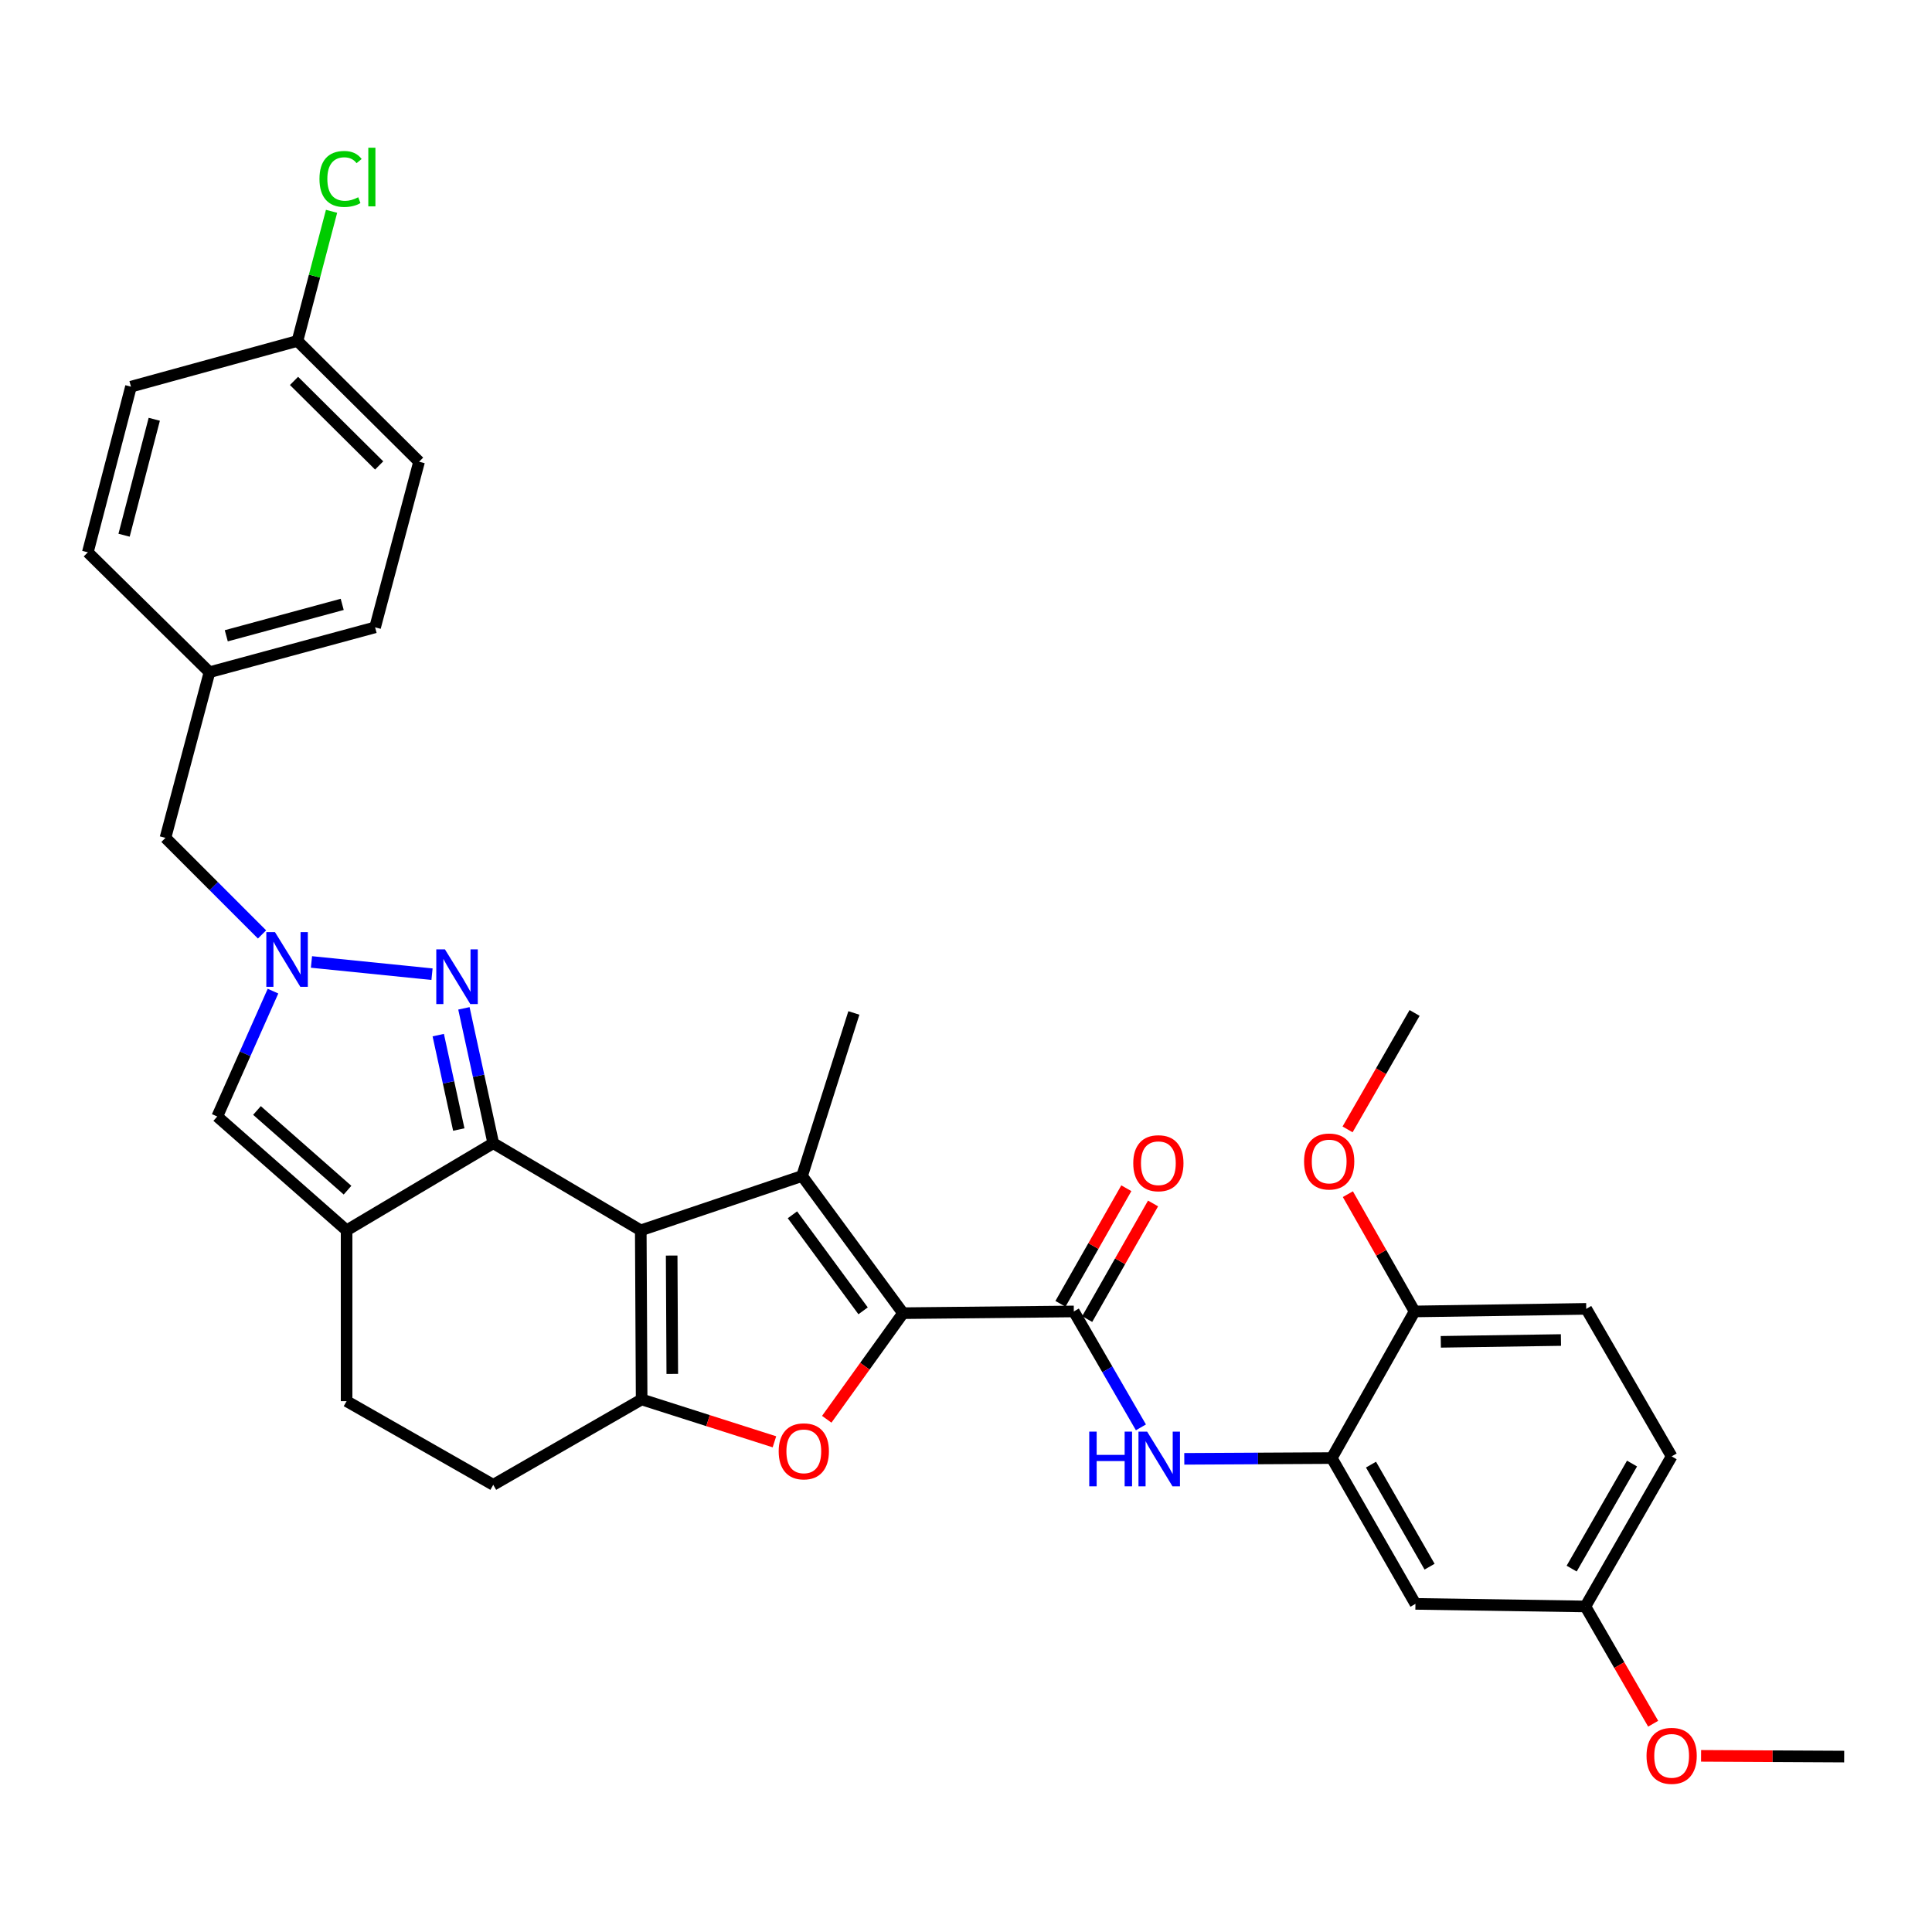 <?xml version='1.0' encoding='iso-8859-1'?>
<svg version='1.1' baseProfile='full'
              xmlns='http://www.w3.org/2000/svg'
                      xmlns:rdkit='http://www.rdkit.org/xml'
                      xmlns:xlink='http://www.w3.org/1999/xlink'
                  xml:space='preserve'
width='1000px' height='1000px' viewBox='0 0 1000 1000'>
<!-- END OF HEADER -->
<rect style='opacity:1.0;fill:#FFFFFF;stroke:none' width='1000' height='1000' x='0' y='0'> </rect>
<path class='bond-0' d='M 331.661,636.826 L 255.309,591.726' style='fill:none;fill-rule:evenodd;stroke:#000000;stroke-width:6px;stroke-linecap:butt;stroke-linejoin:miter;stroke-opacity:1' />
<path class='bond-2' d='M 331.661,636.826 L 415.154,608.689' style='fill:none;fill-rule:evenodd;stroke:#000000;stroke-width:6px;stroke-linecap:butt;stroke-linejoin:miter;stroke-opacity:1' />
<path class='bond-3' d='M 331.661,636.826 L 332.113,724.345' style='fill:none;fill-rule:evenodd;stroke:#000000;stroke-width:6px;stroke-linecap:butt;stroke-linejoin:miter;stroke-opacity:1' />
<path class='bond-3' d='M 347.656,649.872 L 347.972,711.135' style='fill:none;fill-rule:evenodd;stroke:#000000;stroke-width:6px;stroke-linecap:butt;stroke-linejoin:miter;stroke-opacity:1' />
<path class='bond-5' d='M 255.309,591.726 L 247.715,556.822' style='fill:none;fill-rule:evenodd;stroke:#000000;stroke-width:6px;stroke-linecap:butt;stroke-linejoin:miter;stroke-opacity:1' />
<path class='bond-5' d='M 247.715,556.822 L 240.121,521.918' style='fill:none;fill-rule:evenodd;stroke:#0000FF;stroke-width:6px;stroke-linecap:butt;stroke-linejoin:miter;stroke-opacity:1' />
<path class='bond-5' d='M 237.468,584.641 L 232.152,560.208' style='fill:none;fill-rule:evenodd;stroke:#000000;stroke-width:6px;stroke-linecap:butt;stroke-linejoin:miter;stroke-opacity:1' />
<path class='bond-5' d='M 232.152,560.208 L 226.836,535.775' style='fill:none;fill-rule:evenodd;stroke:#0000FF;stroke-width:6px;stroke-linecap:butt;stroke-linejoin:miter;stroke-opacity:1' />
<path class='bond-6' d='M 255.309,591.726 L 179.4,636.826' style='fill:none;fill-rule:evenodd;stroke:#000000;stroke-width:6px;stroke-linecap:butt;stroke-linejoin:miter;stroke-opacity:1' />
<path class='bond-1' d='M 467.403,679.696 L 415.154,608.689' style='fill:none;fill-rule:evenodd;stroke:#000000;stroke-width:6px;stroke-linecap:butt;stroke-linejoin:miter;stroke-opacity:1' />
<path class='bond-1' d='M 446.737,678.484 L 410.163,628.779' style='fill:none;fill-rule:evenodd;stroke:#000000;stroke-width:6px;stroke-linecap:butt;stroke-linejoin:miter;stroke-opacity:1' />
<path class='bond-8' d='M 467.403,679.696 L 555.806,678.802' style='fill:none;fill-rule:evenodd;stroke:#000000;stroke-width:6px;stroke-linecap:butt;stroke-linejoin:miter;stroke-opacity:1' />
<path class='bond-33' d='M 467.403,679.696 L 447.663,707.153' style='fill:none;fill-rule:evenodd;stroke:#000000;stroke-width:6px;stroke-linecap:butt;stroke-linejoin:miter;stroke-opacity:1' />
<path class='bond-33' d='M 447.663,707.153 L 427.924,734.609' style='fill:none;fill-rule:evenodd;stroke:#FF0000;stroke-width:6px;stroke-linecap:butt;stroke-linejoin:miter;stroke-opacity:1' />
<path class='bond-20' d='M 415.154,608.689 L 441.964,524.302' style='fill:none;fill-rule:evenodd;stroke:#000000;stroke-width:6px;stroke-linecap:butt;stroke-linejoin:miter;stroke-opacity:1' />
<path class='bond-4' d='M 332.113,724.345 L 366.479,735.311' style='fill:none;fill-rule:evenodd;stroke:#000000;stroke-width:6px;stroke-linecap:butt;stroke-linejoin:miter;stroke-opacity:1' />
<path class='bond-4' d='M 366.479,735.311 L 400.845,746.277' style='fill:none;fill-rule:evenodd;stroke:#FF0000;stroke-width:6px;stroke-linecap:butt;stroke-linejoin:miter;stroke-opacity:1' />
<path class='bond-13' d='M 332.113,724.345 L 255.309,768.542' style='fill:none;fill-rule:evenodd;stroke:#000000;stroke-width:6px;stroke-linecap:butt;stroke-linejoin:miter;stroke-opacity:1' />
<path class='bond-7' d='M 223.609,504.239 L 161.215,497.906' style='fill:none;fill-rule:evenodd;stroke:#0000FF;stroke-width:6px;stroke-linecap:butt;stroke-linejoin:miter;stroke-opacity:1' />
<path class='bond-9' d='M 179.4,636.826 L 112.445,577.897' style='fill:none;fill-rule:evenodd;stroke:#000000;stroke-width:6px;stroke-linecap:butt;stroke-linejoin:miter;stroke-opacity:1' />
<path class='bond-9' d='M 179.879,616.031 L 133.011,574.78' style='fill:none;fill-rule:evenodd;stroke:#000000;stroke-width:6px;stroke-linecap:butt;stroke-linejoin:miter;stroke-opacity:1' />
<path class='bond-34' d='M 179.4,636.826 L 179.4,725.238' style='fill:none;fill-rule:evenodd;stroke:#000000;stroke-width:6px;stroke-linecap:butt;stroke-linejoin:miter;stroke-opacity:1' />
<path class='bond-17' d='M 135.625,483.658 L 110.634,458.664' style='fill:none;fill-rule:evenodd;stroke:#0000FF;stroke-width:6px;stroke-linecap:butt;stroke-linejoin:miter;stroke-opacity:1' />
<path class='bond-17' d='M 110.634,458.664 L 85.644,433.669' style='fill:none;fill-rule:evenodd;stroke:#000000;stroke-width:6px;stroke-linecap:butt;stroke-linejoin:miter;stroke-opacity:1' />
<path class='bond-35' d='M 141.304,513.009 L 126.874,545.453' style='fill:none;fill-rule:evenodd;stroke:#0000FF;stroke-width:6px;stroke-linecap:butt;stroke-linejoin:miter;stroke-opacity:1' />
<path class='bond-35' d='M 126.874,545.453 L 112.445,577.897' style='fill:none;fill-rule:evenodd;stroke:#000000;stroke-width:6px;stroke-linecap:butt;stroke-linejoin:miter;stroke-opacity:1' />
<path class='bond-10' d='M 555.806,678.802 L 573.172,708.8' style='fill:none;fill-rule:evenodd;stroke:#000000;stroke-width:6px;stroke-linecap:butt;stroke-linejoin:miter;stroke-opacity:1' />
<path class='bond-10' d='M 573.172,708.8 L 590.538,738.797' style='fill:none;fill-rule:evenodd;stroke:#0000FF;stroke-width:6px;stroke-linecap:butt;stroke-linejoin:miter;stroke-opacity:1' />
<path class='bond-16' d='M 562.725,682.745 L 579.772,652.828' style='fill:none;fill-rule:evenodd;stroke:#000000;stroke-width:6px;stroke-linecap:butt;stroke-linejoin:miter;stroke-opacity:1' />
<path class='bond-16' d='M 579.772,652.828 L 596.819,622.912' style='fill:none;fill-rule:evenodd;stroke:#FF0000;stroke-width:6px;stroke-linecap:butt;stroke-linejoin:miter;stroke-opacity:1' />
<path class='bond-16' d='M 548.887,674.86 L 565.934,644.943' style='fill:none;fill-rule:evenodd;stroke:#000000;stroke-width:6px;stroke-linecap:butt;stroke-linejoin:miter;stroke-opacity:1' />
<path class='bond-16' d='M 565.934,644.943 L 582.981,615.027' style='fill:none;fill-rule:evenodd;stroke:#FF0000;stroke-width:6px;stroke-linecap:butt;stroke-linejoin:miter;stroke-opacity:1' />
<path class='bond-11' d='M 612.985,755.095 L 651.151,754.895' style='fill:none;fill-rule:evenodd;stroke:#0000FF;stroke-width:6px;stroke-linecap:butt;stroke-linejoin:miter;stroke-opacity:1' />
<path class='bond-11' d='M 651.151,754.895 L 689.318,754.694' style='fill:none;fill-rule:evenodd;stroke:#000000;stroke-width:6px;stroke-linecap:butt;stroke-linejoin:miter;stroke-opacity:1' />
<path class='bond-12' d='M 689.318,754.694 L 732.63,830.161' style='fill:none;fill-rule:evenodd;stroke:#000000;stroke-width:6px;stroke-linecap:butt;stroke-linejoin:miter;stroke-opacity:1' />
<path class='bond-12' d='M 709.628,758.086 L 739.947,810.913' style='fill:none;fill-rule:evenodd;stroke:#000000;stroke-width:6px;stroke-linecap:butt;stroke-linejoin:miter;stroke-opacity:1' />
<path class='bond-15' d='M 689.318,754.694 L 732.188,678.802' style='fill:none;fill-rule:evenodd;stroke:#000000;stroke-width:6px;stroke-linecap:butt;stroke-linejoin:miter;stroke-opacity:1' />
<path class='bond-19' d='M 732.63,830.161 L 820.6,831.497' style='fill:none;fill-rule:evenodd;stroke:#000000;stroke-width:6px;stroke-linecap:butt;stroke-linejoin:miter;stroke-opacity:1' />
<path class='bond-14' d='M 255.309,768.542 L 179.4,725.238' style='fill:none;fill-rule:evenodd;stroke:#000000;stroke-width:6px;stroke-linecap:butt;stroke-linejoin:miter;stroke-opacity:1' />
<path class='bond-18' d='M 732.188,678.802 L 821.034,677.466' style='fill:none;fill-rule:evenodd;stroke:#000000;stroke-width:6px;stroke-linecap:butt;stroke-linejoin:miter;stroke-opacity:1' />
<path class='bond-18' d='M 745.754,694.527 L 807.946,693.592' style='fill:none;fill-rule:evenodd;stroke:#000000;stroke-width:6px;stroke-linecap:butt;stroke-linejoin:miter;stroke-opacity:1' />
<path class='bond-25' d='M 732.188,678.802 L 714.92,648.451' style='fill:none;fill-rule:evenodd;stroke:#000000;stroke-width:6px;stroke-linecap:butt;stroke-linejoin:miter;stroke-opacity:1' />
<path class='bond-25' d='M 714.92,648.451 L 697.651,618.1' style='fill:none;fill-rule:evenodd;stroke:#FF0000;stroke-width:6px;stroke-linecap:butt;stroke-linejoin:miter;stroke-opacity:1' />
<path class='bond-21' d='M 85.644,433.669 L 108.428,347.938' style='fill:none;fill-rule:evenodd;stroke:#000000;stroke-width:6px;stroke-linecap:butt;stroke-linejoin:miter;stroke-opacity:1' />
<path class='bond-23' d='M 821.034,677.466 L 865.24,753.818' style='fill:none;fill-rule:evenodd;stroke:#000000;stroke-width:6px;stroke-linecap:butt;stroke-linejoin:miter;stroke-opacity:1' />
<path class='bond-30' d='M 820.6,831.497 L 838.138,861.845' style='fill:none;fill-rule:evenodd;stroke:#000000;stroke-width:6px;stroke-linecap:butt;stroke-linejoin:miter;stroke-opacity:1' />
<path class='bond-30' d='M 838.138,861.845 L 855.675,892.193' style='fill:none;fill-rule:evenodd;stroke:#FF0000;stroke-width:6px;stroke-linecap:butt;stroke-linejoin:miter;stroke-opacity:1' />
<path class='bond-37' d='M 820.6,831.497 L 865.24,753.818' style='fill:none;fill-rule:evenodd;stroke:#000000;stroke-width:6px;stroke-linecap:butt;stroke-linejoin:miter;stroke-opacity:1' />
<path class='bond-37' d='M 813.487,811.91 L 844.735,757.534' style='fill:none;fill-rule:evenodd;stroke:#000000;stroke-width:6px;stroke-linecap:butt;stroke-linejoin:miter;stroke-opacity:1' />
<path class='bond-28' d='M 108.428,347.938 L 45.455,285.877' style='fill:none;fill-rule:evenodd;stroke:#000000;stroke-width:6px;stroke-linecap:butt;stroke-linejoin:miter;stroke-opacity:1' />
<path class='bond-29' d='M 108.428,347.938 L 194.15,324.712' style='fill:none;fill-rule:evenodd;stroke:#000000;stroke-width:6px;stroke-linecap:butt;stroke-linejoin:miter;stroke-opacity:1' />
<path class='bond-29' d='M 117.121,329.082 L 177.126,312.823' style='fill:none;fill-rule:evenodd;stroke:#000000;stroke-width:6px;stroke-linecap:butt;stroke-linejoin:miter;stroke-opacity:1' />
<path class='bond-22' d='M 153.961,176.476 L 216.917,238.989' style='fill:none;fill-rule:evenodd;stroke:#000000;stroke-width:6px;stroke-linecap:butt;stroke-linejoin:miter;stroke-opacity:1' />
<path class='bond-22' d='M 152.182,197.155 L 196.251,240.914' style='fill:none;fill-rule:evenodd;stroke:#000000;stroke-width:6px;stroke-linecap:butt;stroke-linejoin:miter;stroke-opacity:1' />
<path class='bond-24' d='M 153.961,176.476 L 162.787,142.924' style='fill:none;fill-rule:evenodd;stroke:#000000;stroke-width:6px;stroke-linecap:butt;stroke-linejoin:miter;stroke-opacity:1' />
<path class='bond-24' d='M 162.787,142.924 L 171.612,109.372' style='fill:none;fill-rule:evenodd;stroke:#00CC00;stroke-width:6px;stroke-linecap:butt;stroke-linejoin:miter;stroke-opacity:1' />
<path class='bond-36' d='M 153.961,176.476 L 67.788,200.137' style='fill:none;fill-rule:evenodd;stroke:#000000;stroke-width:6px;stroke-linecap:butt;stroke-linejoin:miter;stroke-opacity:1' />
<path class='bond-31' d='M 697.499,584.57 L 714.844,554.436' style='fill:none;fill-rule:evenodd;stroke:#FF0000;stroke-width:6px;stroke-linecap:butt;stroke-linejoin:miter;stroke-opacity:1' />
<path class='bond-31' d='M 714.844,554.436 L 732.188,524.302' style='fill:none;fill-rule:evenodd;stroke:#000000;stroke-width:6px;stroke-linecap:butt;stroke-linejoin:miter;stroke-opacity:1' />
<path class='bond-26' d='M 216.917,238.989 L 194.15,324.712' style='fill:none;fill-rule:evenodd;stroke:#000000;stroke-width:6px;stroke-linecap:butt;stroke-linejoin:miter;stroke-opacity:1' />
<path class='bond-27' d='M 67.788,200.137 L 45.455,285.877' style='fill:none;fill-rule:evenodd;stroke:#000000;stroke-width:6px;stroke-linecap:butt;stroke-linejoin:miter;stroke-opacity:1' />
<path class='bond-27' d='M 79.85,217.012 L 64.217,277.03' style='fill:none;fill-rule:evenodd;stroke:#000000;stroke-width:6px;stroke-linecap:butt;stroke-linejoin:miter;stroke-opacity:1' />
<path class='bond-32' d='M 880.472,908.821 L 917.509,909.012' style='fill:none;fill-rule:evenodd;stroke:#FF0000;stroke-width:6px;stroke-linecap:butt;stroke-linejoin:miter;stroke-opacity:1' />
<path class='bond-32' d='M 917.509,909.012 L 954.545,909.203' style='fill:none;fill-rule:evenodd;stroke:#000000;stroke-width:6px;stroke-linecap:butt;stroke-linejoin:miter;stroke-opacity:1' />
<path  class='atom-5' d='M 403.047 751.208
Q 403.047 744.408, 406.407 740.608
Q 409.767 736.808, 416.047 736.808
Q 422.327 736.808, 425.687 740.608
Q 429.047 744.408, 429.047 751.208
Q 429.047 758.088, 425.647 762.008
Q 422.247 765.888, 416.047 765.888
Q 409.807 765.888, 406.407 762.008
Q 403.047 758.128, 403.047 751.208
M 416.047 762.688
Q 420.367 762.688, 422.687 759.808
Q 425.047 756.888, 425.047 751.208
Q 425.047 745.648, 422.687 742.848
Q 420.367 740.008, 416.047 740.008
Q 411.727 740.008, 409.367 742.808
Q 407.047 745.608, 407.047 751.208
Q 407.047 756.928, 409.367 759.808
Q 411.727 762.688, 416.047 762.688
' fill='#FF0000'/>
<path  class='atom-6' d='M 230.3 491.393
L 239.58 506.393
Q 240.5 507.873, 241.98 510.553
Q 243.46 513.233, 243.54 513.393
L 243.54 491.393
L 247.3 491.393
L 247.3 519.713
L 243.42 519.713
L 233.46 503.313
Q 232.3 501.393, 231.06 499.193
Q 229.86 496.993, 229.5 496.313
L 229.5 519.713
L 225.82 519.713
L 225.82 491.393
L 230.3 491.393
' fill='#0000FF'/>
<path  class='atom-8' d='M 142.33 482.465
L 151.61 497.465
Q 152.53 498.945, 154.01 501.625
Q 155.49 504.305, 155.57 504.465
L 155.57 482.465
L 159.33 482.465
L 159.33 510.785
L 155.45 510.785
L 145.49 494.385
Q 144.33 492.465, 143.09 490.265
Q 141.89 488.065, 141.53 487.385
L 141.53 510.785
L 137.85 510.785
L 137.85 482.465
L 142.33 482.465
' fill='#0000FF'/>
<path  class='atom-11' d='M 563.792 741.003
L 567.632 741.003
L 567.632 753.043
L 582.112 753.043
L 582.112 741.003
L 585.952 741.003
L 585.952 769.323
L 582.112 769.323
L 582.112 756.243
L 567.632 756.243
L 567.632 769.323
L 563.792 769.323
L 563.792 741.003
' fill='#0000FF'/>
<path  class='atom-11' d='M 593.752 741.003
L 603.032 756.003
Q 603.952 757.483, 605.432 760.163
Q 606.912 762.843, 606.992 763.003
L 606.992 741.003
L 610.752 741.003
L 610.752 769.323
L 606.872 769.323
L 596.912 752.923
Q 595.752 751.003, 594.512 748.803
Q 593.312 746.603, 592.952 745.923
L 592.952 769.323
L 589.272 769.323
L 589.272 741.003
L 593.752 741.003
' fill='#0000FF'/>
<path  class='atom-17' d='M 586.57 602.079
Q 586.57 595.279, 589.93 591.479
Q 593.29 587.679, 599.57 587.679
Q 605.85 587.679, 609.21 591.479
Q 612.57 595.279, 612.57 602.079
Q 612.57 608.959, 609.17 612.879
Q 605.77 616.759, 599.57 616.759
Q 593.33 616.759, 589.93 612.879
Q 586.57 608.999, 586.57 602.079
M 599.57 613.559
Q 603.89 613.559, 606.21 610.679
Q 608.57 607.759, 608.57 602.079
Q 608.57 596.519, 606.21 593.719
Q 603.89 590.879, 599.57 590.879
Q 595.25 590.879, 592.89 593.679
Q 590.57 596.479, 590.57 602.079
Q 590.57 607.799, 592.89 610.679
Q 595.25 613.559, 599.57 613.559
' fill='#FF0000'/>
<path  class='atom-25' d='M 165.356 92.619
Q 165.356 85.579, 168.636 81.899
Q 171.956 78.179, 178.236 78.179
Q 184.076 78.179, 187.196 82.299
L 184.556 84.459
Q 182.276 81.459, 178.236 81.459
Q 173.956 81.459, 171.676 84.339
Q 169.436 87.179, 169.436 92.619
Q 169.436 98.219, 171.756 101.099
Q 174.116 103.979, 178.676 103.979
Q 181.796 103.979, 185.436 102.099
L 186.556 105.099
Q 185.076 106.059, 182.836 106.619
Q 180.596 107.179, 178.116 107.179
Q 171.956 107.179, 168.636 103.419
Q 165.356 99.659, 165.356 92.619
' fill='#00CC00'/>
<path  class='atom-25' d='M 190.636 76.459
L 194.316 76.459
L 194.316 106.819
L 190.636 106.819
L 190.636 76.459
' fill='#00CC00'/>
<path  class='atom-26' d='M 674.982 601.186
Q 674.982 594.386, 678.342 590.586
Q 681.702 586.786, 687.982 586.786
Q 694.262 586.786, 697.622 590.586
Q 700.982 594.386, 700.982 601.186
Q 700.982 608.066, 697.582 611.986
Q 694.182 615.866, 687.982 615.866
Q 681.742 615.866, 678.342 611.986
Q 674.982 608.106, 674.982 601.186
M 687.982 612.666
Q 692.302 612.666, 694.622 609.786
Q 696.982 606.866, 696.982 601.186
Q 696.982 595.626, 694.622 592.826
Q 692.302 589.986, 687.982 589.986
Q 683.662 589.986, 681.302 592.786
Q 678.982 595.586, 678.982 601.186
Q 678.982 606.906, 681.302 609.786
Q 683.662 612.666, 687.982 612.666
' fill='#FF0000'/>
<path  class='atom-31' d='M 852.24 908.823
Q 852.24 902.023, 855.6 898.223
Q 858.96 894.423, 865.24 894.423
Q 871.52 894.423, 874.88 898.223
Q 878.24 902.023, 878.24 908.823
Q 878.24 915.703, 874.84 919.623
Q 871.44 923.503, 865.24 923.503
Q 859 923.503, 855.6 919.623
Q 852.24 915.743, 852.24 908.823
M 865.24 920.303
Q 869.56 920.303, 871.88 917.423
Q 874.24 914.503, 874.24 908.823
Q 874.24 903.263, 871.88 900.463
Q 869.56 897.623, 865.24 897.623
Q 860.92 897.623, 858.56 900.423
Q 856.24 903.223, 856.24 908.823
Q 856.24 914.543, 858.56 917.423
Q 860.92 920.303, 865.24 920.303
' fill='#FF0000'/>
</svg>
